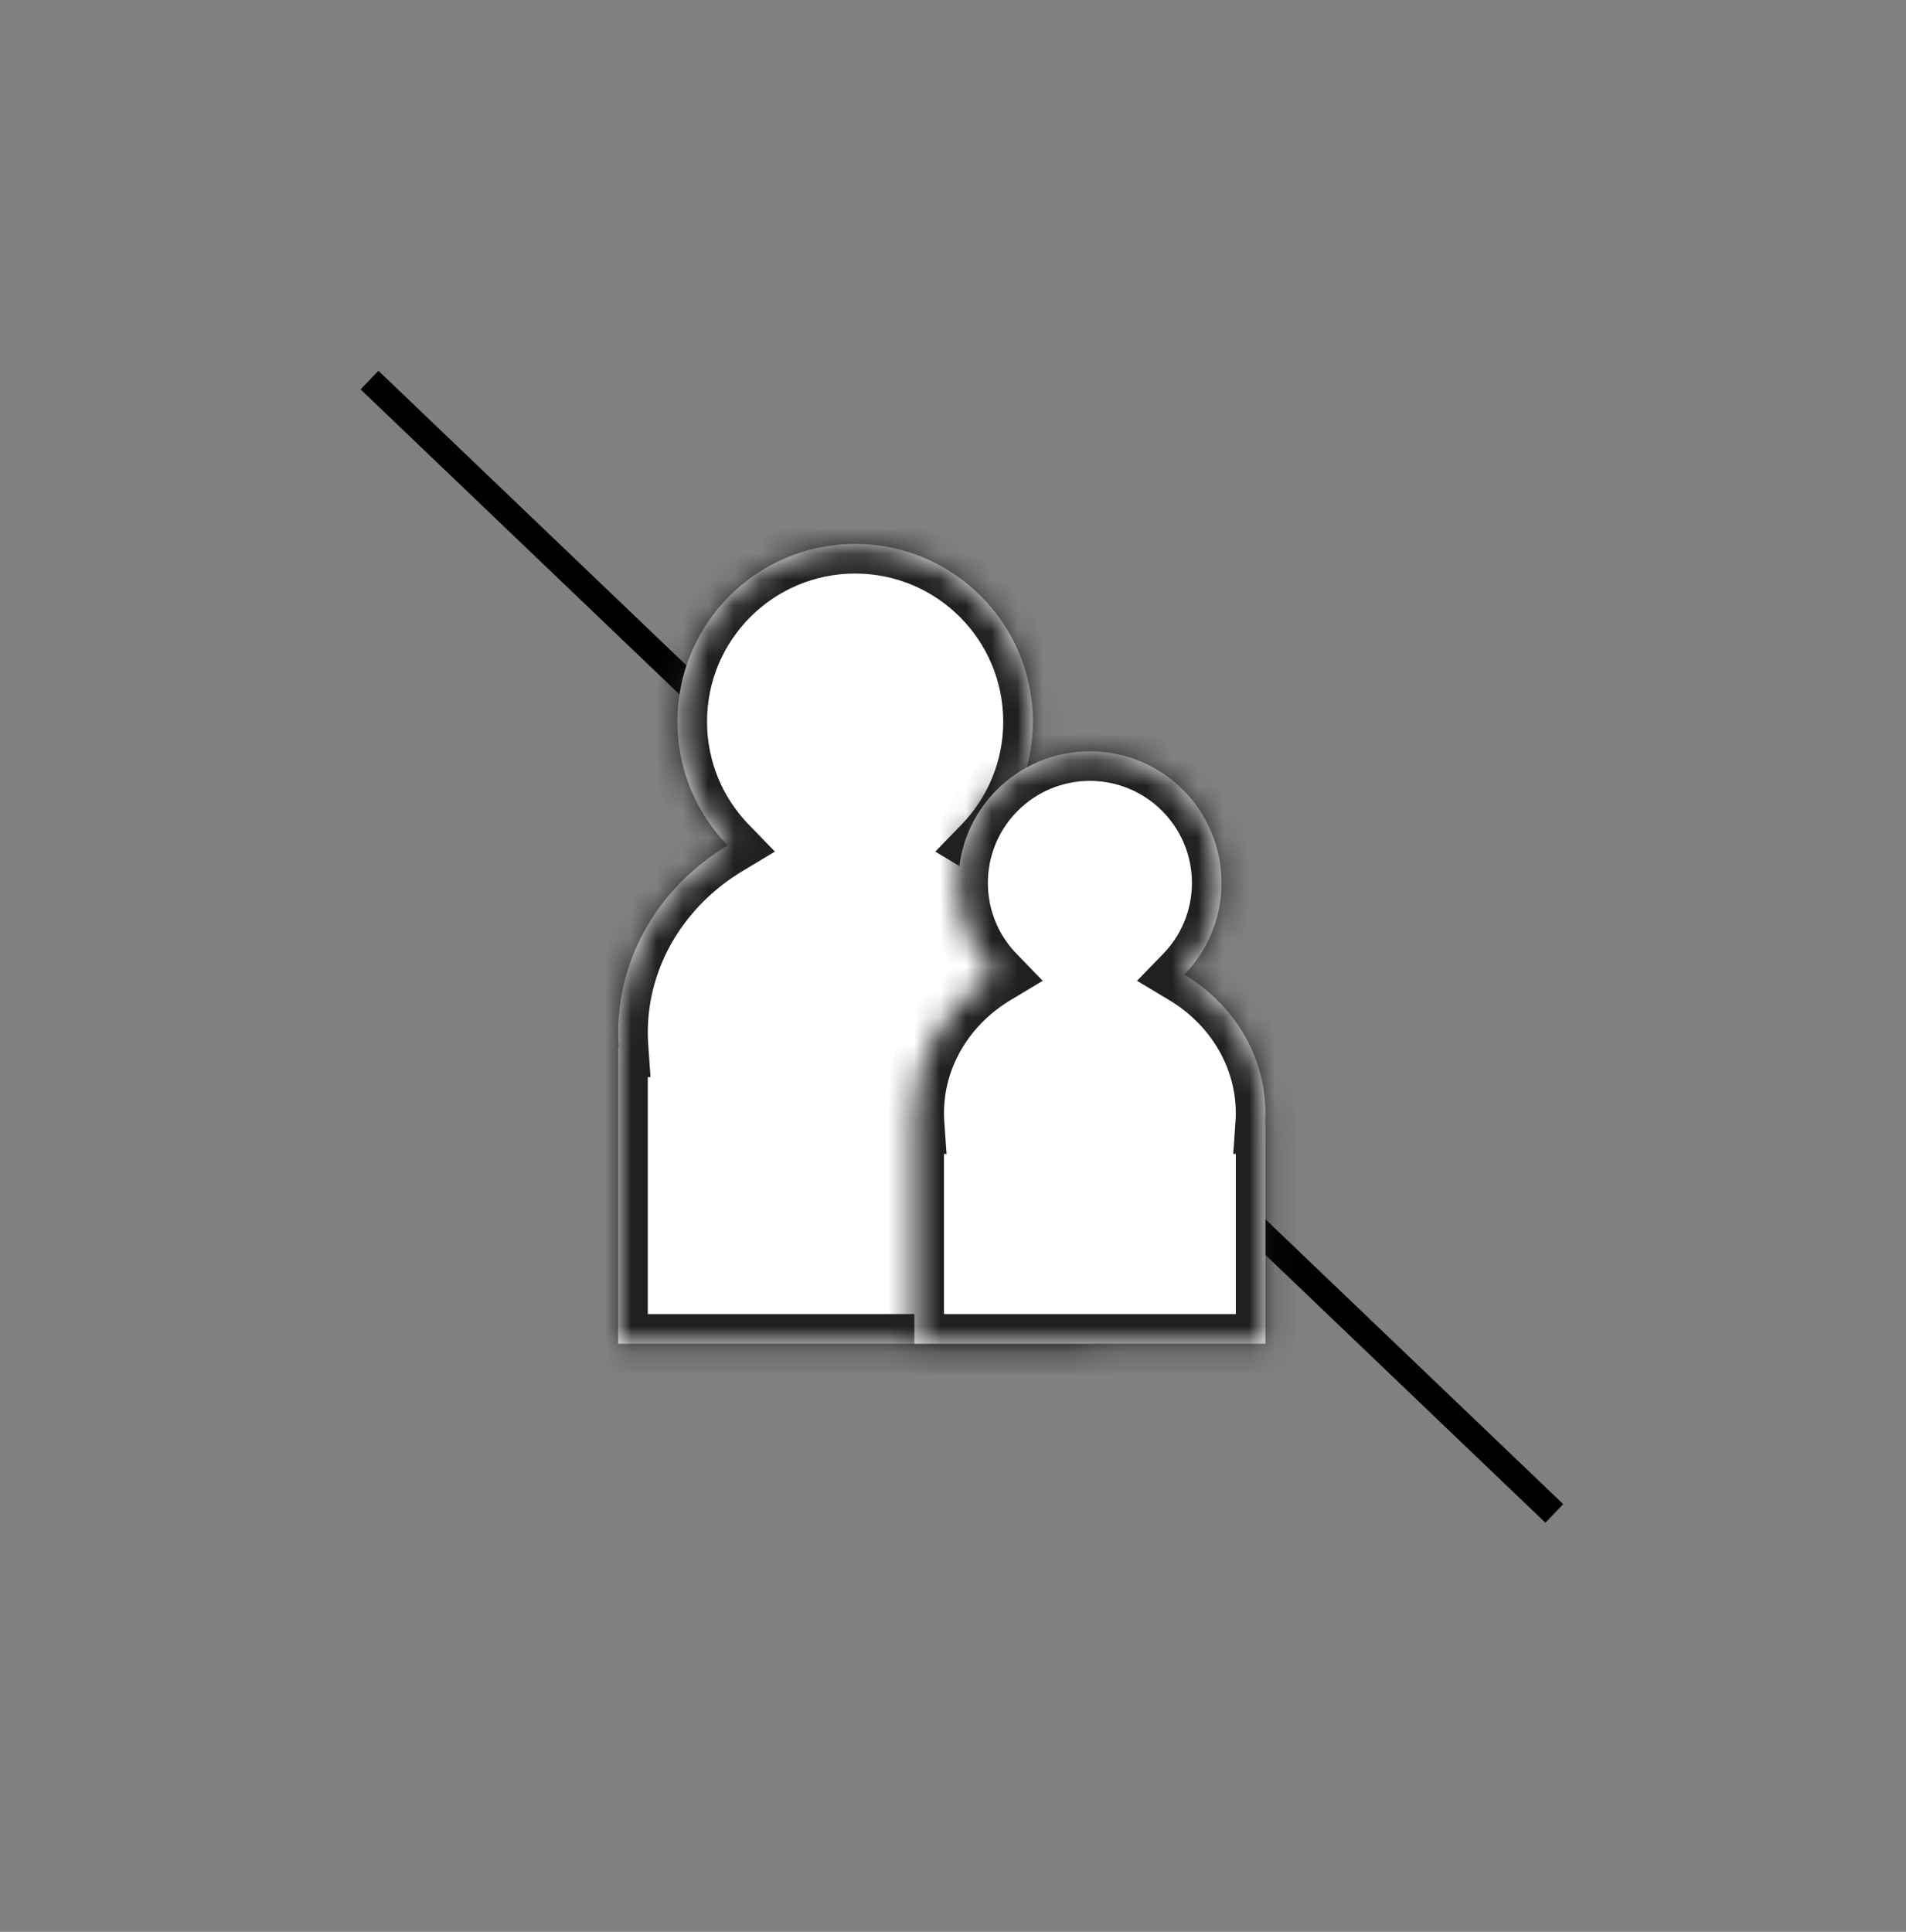 <svg width="74" height="75" viewBox="0 0 74 75" fill="none" xmlns="http://www.w3.org/2000/svg">
<rect x="0" y="0" width="74" height="75" fill="#808080" stroke="none"/>
<line x1="14.346" y1="14.756" x2="60.346" y2="58.756" stroke="black"/>
<mask id="path-2-inside-1_1483_1565" fill="white">
<path d="M33.2 21.117C37.011 21.117 40.1 24.207 40.1 28.018C40.099 29.886 39.355 31.58 38.148 32.822C40.704 34.355 42.4 37.037 42.4 40.092C42.4 40.285 42.39 40.477 42.377 40.667H42.4V52.167H24V40.667H24.023C24.009 40.477 24 40.285 24 40.092C24 37.037 25.695 34.355 28.251 32.822C27.044 31.58 26.3 29.886 26.3 28.018C26.3 24.207 29.389 21.117 33.2 21.117Z"/>
</mask>
<path d="M33.2 21.117C37.011 21.117 40.1 24.207 40.1 28.018C40.099 29.886 39.355 31.58 38.148 32.822C40.704 34.355 42.4 37.037 42.4 40.092C42.4 40.285 42.39 40.477 42.377 40.667H42.4V52.167H24V40.667H24.023C24.009 40.477 24 40.285 24 40.092C24 37.037 25.695 34.355 28.251 32.822C27.044 31.58 26.3 29.886 26.3 28.018C26.3 24.207 29.389 21.117 33.2 21.117Z" fill="white"/>
<path d="M33.2 21.117L33.2 19.967H33.2V21.117ZM40.1 28.018L41.25 28.018V28.018H40.1ZM38.148 32.822L37.324 32.021L36.312 33.062L37.557 33.809L38.148 32.822ZM42.4 40.092H43.55V40.092L42.4 40.092ZM42.377 40.667L41.23 40.586L41.143 41.817H42.377V40.667ZM42.4 40.667H43.55V39.517H42.4V40.667ZM42.4 52.167V53.317H43.55V52.167H42.4ZM24 52.167H22.85V53.317H24V52.167ZM24 40.667V39.517H22.85V40.667H24ZM24.023 40.667V41.817H25.256L25.17 40.586L24.023 40.667ZM24 40.092L22.85 40.092V40.092H24ZM28.251 32.822L28.842 33.809L30.087 33.062L29.076 32.021L28.251 32.822ZM26.3 28.018H25.15V28.018L26.3 28.018ZM33.2 21.117L33.2 22.267C36.376 22.267 38.95 24.842 38.95 28.018H40.1H41.25C41.25 23.572 37.646 19.967 33.2 19.967L33.2 21.117ZM40.1 28.018L38.95 28.017C38.95 29.574 38.331 30.984 37.324 32.021L38.148 32.822L38.973 33.623C40.38 32.176 41.249 30.198 41.25 28.018L40.1 28.018ZM38.148 32.822L37.557 33.809C39.802 35.155 41.25 37.481 41.25 40.092L42.4 40.092L43.55 40.092C43.55 36.592 41.606 33.554 38.74 31.836L38.148 32.822ZM42.4 40.092H41.25C41.25 40.247 41.242 40.408 41.23 40.586L42.377 40.667L43.524 40.748C43.538 40.545 43.55 40.324 43.55 40.092H42.4ZM42.377 40.667V41.817H42.4V40.667V39.517H42.377V40.667ZM42.4 40.667H41.25V52.167H42.4H43.55V40.667H42.4ZM42.4 52.167V51.017H24V52.167V53.317H42.4V52.167ZM24 52.167H25.15V40.667H24H22.85V52.167H24ZM24 40.667V41.817H24.023V40.667V39.517H24V40.667ZM24.023 40.667L25.17 40.586C25.157 40.413 25.15 40.25 25.15 40.092H24H22.85C22.85 40.32 22.861 40.541 22.875 40.748L24.023 40.667ZM24 40.092L25.15 40.092C25.15 37.481 26.598 35.154 28.842 33.809L28.251 32.822L27.66 31.836C24.793 33.554 22.85 36.593 22.85 40.092L24 40.092ZM28.251 32.822L29.076 32.021C28.069 30.984 27.45 29.574 27.45 28.017L26.3 28.018L25.15 28.018C25.15 30.198 26.02 32.176 27.426 33.623L28.251 32.822ZM26.3 28.018H27.45C27.45 24.842 30.025 22.267 33.2 22.267V21.117V19.967C28.754 19.967 25.15 23.572 25.15 28.018H26.3Z" fill="#202020" mask="url(#path-2-inside-1_1483_1565)"/>
<mask id="path-4-inside-2_1483_1565" fill="white">
<path d="M42.315 29.167C45.137 29.167 47.426 31.456 47.426 34.278C47.426 35.663 46.874 36.918 45.98 37.838C47.874 38.973 49.13 40.96 49.13 43.223C49.13 43.366 49.123 43.508 49.113 43.649H49.13V52.167H35.5V43.649H35.517C35.507 43.508 35.5 43.366 35.5 43.223C35.5 40.96 36.756 38.973 38.648 37.838C37.755 36.918 37.204 35.663 37.204 34.278C37.204 31.456 39.492 29.167 42.315 29.167Z"/>
</mask>
<path d="M42.315 29.167C45.137 29.167 47.426 31.456 47.426 34.278C47.426 35.663 46.874 36.918 45.98 37.838C47.874 38.973 49.13 40.96 49.13 43.223C49.13 43.366 49.123 43.508 49.113 43.649H49.13V52.167H35.5V43.649H35.517C35.507 43.508 35.5 43.366 35.5 43.223C35.5 40.96 36.756 38.973 38.648 37.838C37.755 36.918 37.204 35.663 37.204 34.278C37.204 31.456 39.492 29.167 42.315 29.167Z" fill="white"/>
<path d="M42.315 29.167V28.017H42.314L42.315 29.167ZM47.426 34.278L48.576 34.279V34.278H47.426ZM45.98 37.838L45.156 37.037L44.144 38.078L45.389 38.824L45.98 37.838ZM49.13 43.223L50.28 43.223V43.223H49.13ZM49.113 43.649L47.966 43.568L47.88 44.799H49.113V43.649ZM49.13 43.649H50.28V42.499H49.13V43.649ZM49.13 52.167V53.317H50.28V52.167H49.13ZM35.5 52.167H34.35V53.317H35.5V52.167ZM35.5 43.649V42.499H34.35V43.649H35.5ZM35.517 43.649V44.799H36.75L36.664 43.568L35.517 43.649ZM35.5 43.223H34.35V43.223L35.5 43.223ZM38.648 37.838L39.24 38.824L40.484 38.078L39.474 37.037L38.648 37.838ZM37.204 34.278H36.054V34.279L37.204 34.278ZM42.315 29.167V30.317C44.502 30.317 46.276 32.091 46.276 34.278H47.426H48.576C48.576 30.82 45.772 28.017 42.315 28.017V29.167ZM47.426 34.278L46.276 34.278C46.276 35.351 45.85 36.322 45.156 37.037L45.98 37.838L46.805 38.639C47.899 37.514 48.576 35.975 48.576 34.279L47.426 34.278ZM45.98 37.838L45.389 38.824C46.972 39.773 47.98 41.404 47.98 43.223H49.13H50.28C50.28 40.515 48.776 38.173 46.572 36.852L45.98 37.838ZM49.13 43.223L47.98 43.223C47.98 43.331 47.975 43.444 47.966 43.568L49.113 43.649L50.261 43.729C50.272 43.572 50.28 43.401 50.28 43.223L49.13 43.223ZM49.113 43.649V44.799H49.13V43.649V42.499H49.113V43.649ZM49.13 43.649H47.98V52.167H49.13H50.28V43.649H49.13ZM49.13 52.167V51.017H35.5V52.167V53.317H49.13V52.167ZM35.5 52.167H36.65V43.649H35.5H34.35V52.167H35.5ZM35.5 43.649V44.799H35.517V43.649V42.499H35.5V43.649ZM35.517 43.649L36.664 43.568C36.655 43.444 36.65 43.331 36.65 43.223L35.5 43.223L34.35 43.223C34.35 43.401 34.358 43.572 34.369 43.729L35.517 43.649ZM35.5 43.223H36.65C36.65 41.404 37.658 39.773 39.24 38.824L38.648 37.838L38.057 36.852C35.853 38.173 34.35 40.516 34.35 43.223H35.5ZM38.648 37.838L39.474 37.037C38.779 36.322 38.354 35.351 38.354 34.278L37.204 34.278L36.054 34.279C36.054 35.974 36.73 37.513 37.823 38.639L38.648 37.838ZM37.204 34.278H38.354C38.354 32.091 40.127 30.317 42.315 30.317L42.315 29.167L42.314 28.017C38.856 28.017 36.054 30.821 36.054 34.278H37.204Z" fill="#202020" mask="url(#path-4-inside-2_1483_1565)"/>
</svg>
